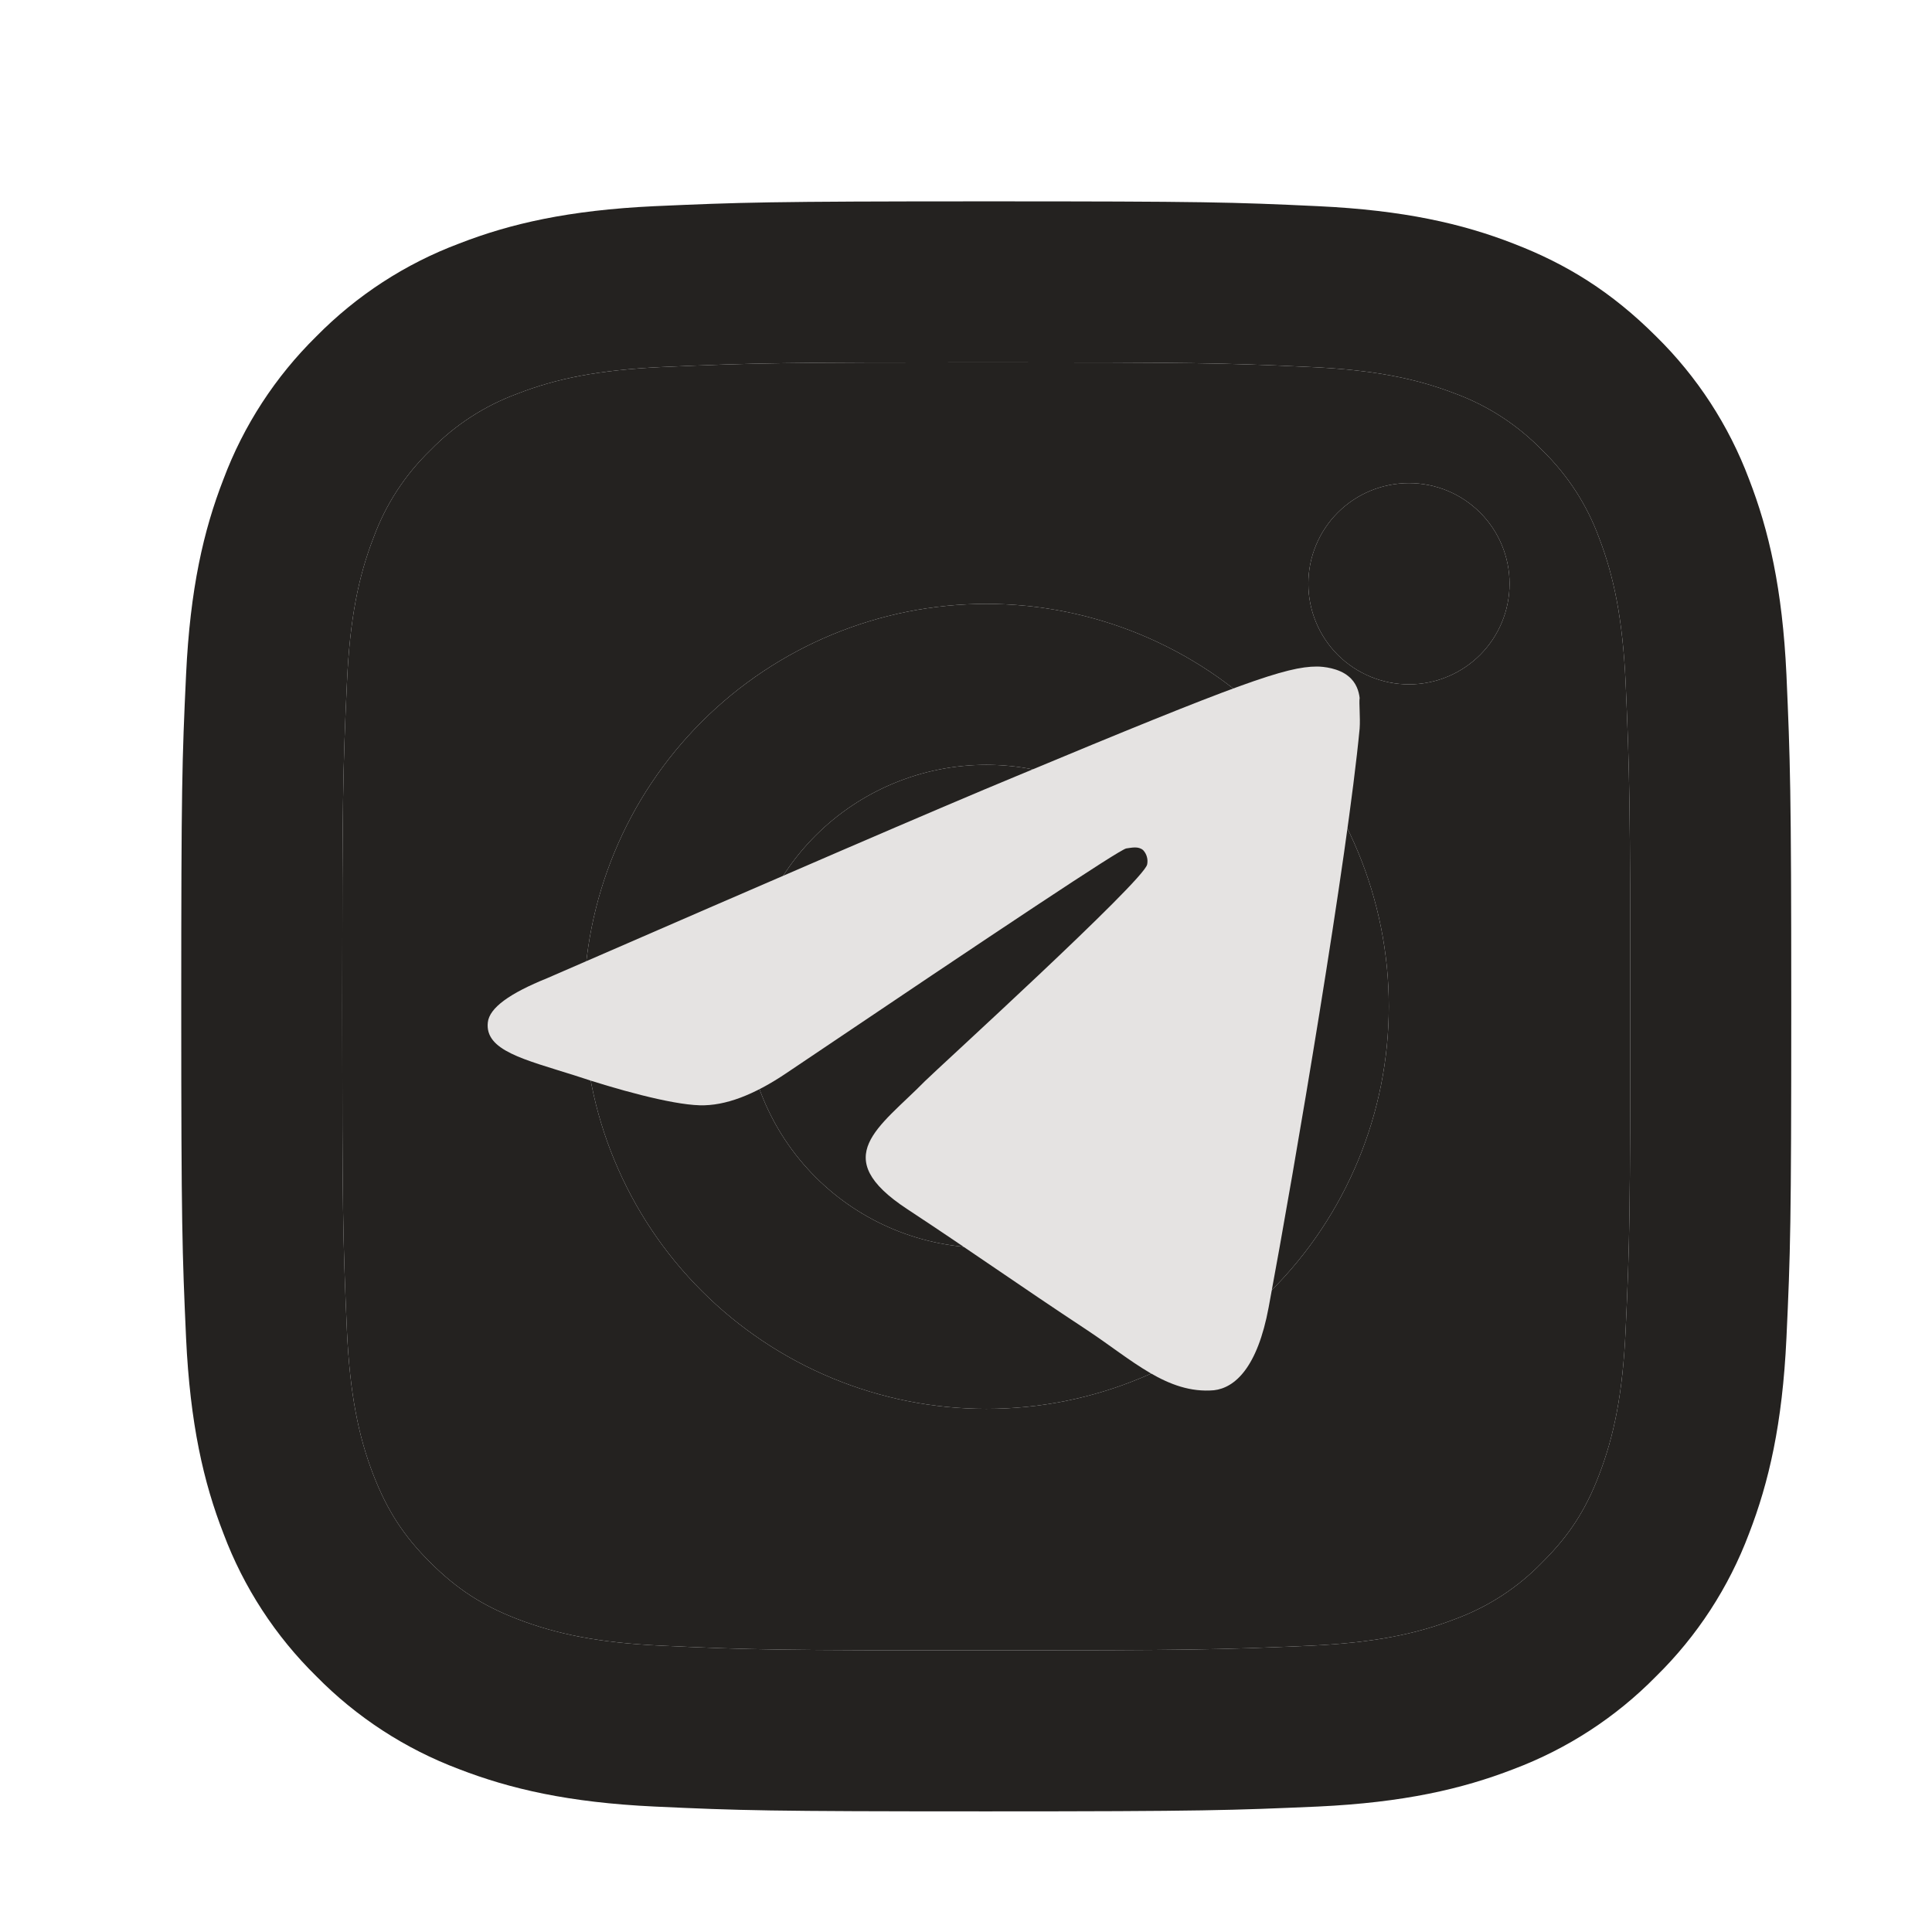 <?xml version="1.0" encoding="UTF-8"?> <svg xmlns="http://www.w3.org/2000/svg" width="32" height="32" viewBox="0 0 32 32" fill="none"><path fill-rule="evenodd" clip-rule="evenodd" d="M24.515 10.847C24.828 10.534 25.003 10.11 25.003 9.668C25.003 9.226 24.828 8.802 24.515 8.49C24.203 8.177 23.779 8.002 23.337 8.002C22.895 8.002 22.471 8.177 22.158 8.49C21.846 8.802 21.67 9.226 21.67 9.668C21.67 10.11 21.846 10.534 22.158 10.847C22.471 11.159 22.895 11.335 23.337 11.335C23.779 11.335 24.203 11.159 24.515 10.847ZM10.965 6.079C12.499 6.011 13.038 6.002 16.337 6.002H16.335C19.722 6.002 20.237 6.01 21.707 6.079C22.75 6.127 23.451 6.267 24.105 6.52C24.649 6.721 25.141 7.042 25.545 7.459C25.961 7.863 26.282 8.355 26.482 8.899C26.734 9.55 26.875 10.254 26.925 11.296C26.993 12.831 27.002 13.37 27.002 16.668C27.002 20.052 26.994 20.568 26.925 22.039C26.877 23.082 26.735 23.783 26.482 24.439C26.261 25.014 25.993 25.431 25.543 25.879C25.14 26.295 24.648 26.616 24.103 26.816C23.451 27.068 22.75 27.208 21.707 27.258C20.173 27.326 19.635 27.335 16.335 27.335C12.95 27.335 12.435 27.327 10.963 27.258C9.923 27.21 9.222 27.068 8.563 26.814C7.99 26.592 7.573 26.324 7.123 25.876C6.681 25.434 6.414 25.016 6.187 24.436C5.935 23.787 5.795 23.084 5.746 22.04C5.678 20.506 5.669 19.968 5.669 16.668C5.669 13.283 5.678 12.768 5.747 11.296C5.795 10.252 5.935 9.552 6.189 8.899C6.389 8.355 6.71 7.862 7.127 7.459C7.531 7.042 8.023 6.722 8.567 6.522C9.218 6.268 9.919 6.128 10.965 6.079ZM21.833 3.415C20.41 3.348 19.958 3.335 16.335 3.335H16.337C12.714 3.335 12.262 3.352 10.838 3.415C9.418 3.482 8.451 3.704 7.602 4.035C6.712 4.369 5.906 4.894 5.239 5.572C4.561 6.239 4.036 7.045 3.702 7.935C3.371 8.786 3.149 9.751 3.082 11.172C3.015 12.594 3.002 13.046 3.002 16.668C3.002 20.291 3.018 20.743 3.082 22.164C3.149 23.584 3.371 24.552 3.702 25.402C4.036 26.292 4.561 27.098 5.239 27.764C5.906 28.443 6.712 28.967 7.602 29.302C8.453 29.631 9.419 29.855 10.838 29.922C12.261 29.988 12.713 30.002 16.335 30.002C19.958 30.002 20.41 29.984 21.833 29.922C23.251 29.855 24.219 29.631 25.069 29.302C25.959 28.967 26.765 28.443 27.431 27.764C28.11 27.098 28.634 26.292 28.969 25.402C29.298 24.551 29.522 23.586 29.589 22.164C29.655 20.743 29.669 20.291 29.669 16.668C29.669 13.046 29.651 12.594 29.589 11.172C29.522 9.752 29.298 8.784 28.969 7.935C28.634 7.045 28.11 6.239 27.431 5.572C26.69 4.832 25.949 4.374 25.069 4.035C24.219 3.704 23.251 3.482 21.833 3.415Z" fill="#242220"></path><path fill-rule="evenodd" clip-rule="evenodd" d="M16.337 6.002C13.038 6.002 12.499 6.011 10.965 6.079C9.919 6.128 9.218 6.268 8.567 6.522C8.023 6.722 7.531 7.042 7.127 7.459C6.71 7.862 6.389 8.355 6.189 8.899C5.935 9.552 5.795 10.252 5.747 11.296C5.678 12.768 5.669 13.283 5.669 16.668C5.669 19.968 5.678 20.506 5.746 22.04C5.795 23.084 5.935 23.787 6.187 24.436C6.414 25.016 6.681 25.434 7.123 25.876C7.573 26.324 7.99 26.592 8.563 26.814C9.222 27.068 9.923 27.21 10.963 27.258C12.435 27.327 12.95 27.335 16.335 27.335C19.635 27.335 20.173 27.326 21.707 27.258C22.75 27.208 23.451 27.068 24.103 26.816C24.648 26.616 25.14 26.295 25.543 25.879C25.993 25.431 26.261 25.014 26.482 24.439C26.735 23.783 26.877 23.082 26.925 22.039C26.994 20.568 27.002 20.052 27.002 16.668C27.002 13.37 26.993 12.831 26.925 11.296C26.875 10.254 26.734 9.55 26.482 8.899C26.282 8.355 25.961 7.863 25.545 7.459C25.141 7.042 24.649 6.721 24.105 6.52C23.451 6.267 22.75 6.127 21.707 6.079C20.237 6.01 19.722 6.002 16.335 6.002H16.337ZM21.051 11.954C19.8 10.704 18.105 10.002 16.337 10.002C14.569 10.002 12.873 10.704 11.623 11.954C10.372 13.204 9.67 14.9 9.67 16.668C9.67 18.436 10.372 20.132 11.623 21.382C12.873 22.633 14.569 23.335 16.337 23.335C18.105 23.335 19.8 22.633 21.051 21.382C22.301 20.132 23.003 18.436 23.003 16.668C23.003 14.9 22.301 13.204 21.051 11.954ZM24.515 10.847C24.828 10.534 25.003 10.11 25.003 9.668C25.003 9.226 24.828 8.802 24.515 8.49C24.203 8.177 23.779 8.002 23.337 8.002C22.895 8.002 22.471 8.177 22.158 8.49C21.846 8.802 21.67 9.226 21.67 9.668C21.67 10.11 21.846 10.534 22.158 10.847C22.471 11.159 22.895 11.335 23.337 11.335C23.779 11.335 24.203 11.159 24.515 10.847Z" fill="#242220"></path><path fill-rule="evenodd" clip-rule="evenodd" d="M16.337 10.002C18.105 10.002 19.8 10.704 21.051 11.954C22.301 13.204 23.003 14.9 23.003 16.668C23.003 18.436 22.301 20.132 21.051 21.382C19.8 22.633 18.105 23.335 16.337 23.335C14.569 23.335 12.873 22.633 11.623 21.382C10.372 20.132 9.67 18.436 9.67 16.668C9.67 14.9 10.372 13.204 11.623 11.954C12.873 10.704 14.569 10.002 16.337 10.002ZM13.508 13.84C14.258 13.09 15.276 12.668 16.337 12.668C17.398 12.668 18.415 13.09 19.165 13.84C19.915 14.59 20.337 15.607 20.337 16.668C20.337 17.729 19.915 18.747 19.165 19.497C18.415 20.247 17.398 20.668 16.337 20.668C15.276 20.668 14.258 20.247 13.508 19.497C12.758 18.747 12.337 17.729 12.337 16.668C12.337 15.607 12.758 14.59 13.508 13.84Z" fill="#242220"></path><path d="M16.337 12.668C15.276 12.668 14.258 13.09 13.508 13.84C12.758 14.59 12.337 15.607 12.337 16.668C12.337 17.729 12.758 18.747 13.508 19.497C14.258 20.247 15.276 20.668 16.337 20.668C17.398 20.668 18.415 20.247 19.165 19.497C19.915 18.747 20.337 17.729 20.337 16.668C20.337 15.607 19.915 14.59 19.165 13.84C18.415 13.09 17.398 12.668 16.337 12.668Z" fill="#242220"></path><path d="M22.52 12.067C22.32 14.173 21.453 19.293 21.013 21.653C20.827 22.653 20.453 22.987 20.107 23.027C19.333 23.093 18.747 22.52 18 22.027C16.827 21.253 16.16 20.773 15.027 20.027C13.707 19.16 14.56 18.68 15.32 17.907C15.52 17.707 18.933 14.6 19 14.32C19.009 14.278 19.008 14.234 18.996 14.192C18.985 14.15 18.963 14.112 18.933 14.08C18.853 14.013 18.747 14.04 18.653 14.053C18.533 14.08 16.667 15.32 13.027 17.773C12.493 18.133 12.013 18.32 11.587 18.307C11.107 18.293 10.2 18.04 9.52 17.813C8.68 17.547 8.027 17.4 8.08 16.933C8.107 16.693 8.44 16.453 9.067 16.2C12.96 14.507 15.547 13.387 16.84 12.853C20.547 11.307 21.307 11.04 21.813 11.04C21.92 11.04 22.173 11.067 22.333 11.2C22.467 11.307 22.507 11.453 22.52 11.56C22.507 11.64 22.533 11.88 22.52 12.067Z" fill="#E5E3E2"></path></svg> 